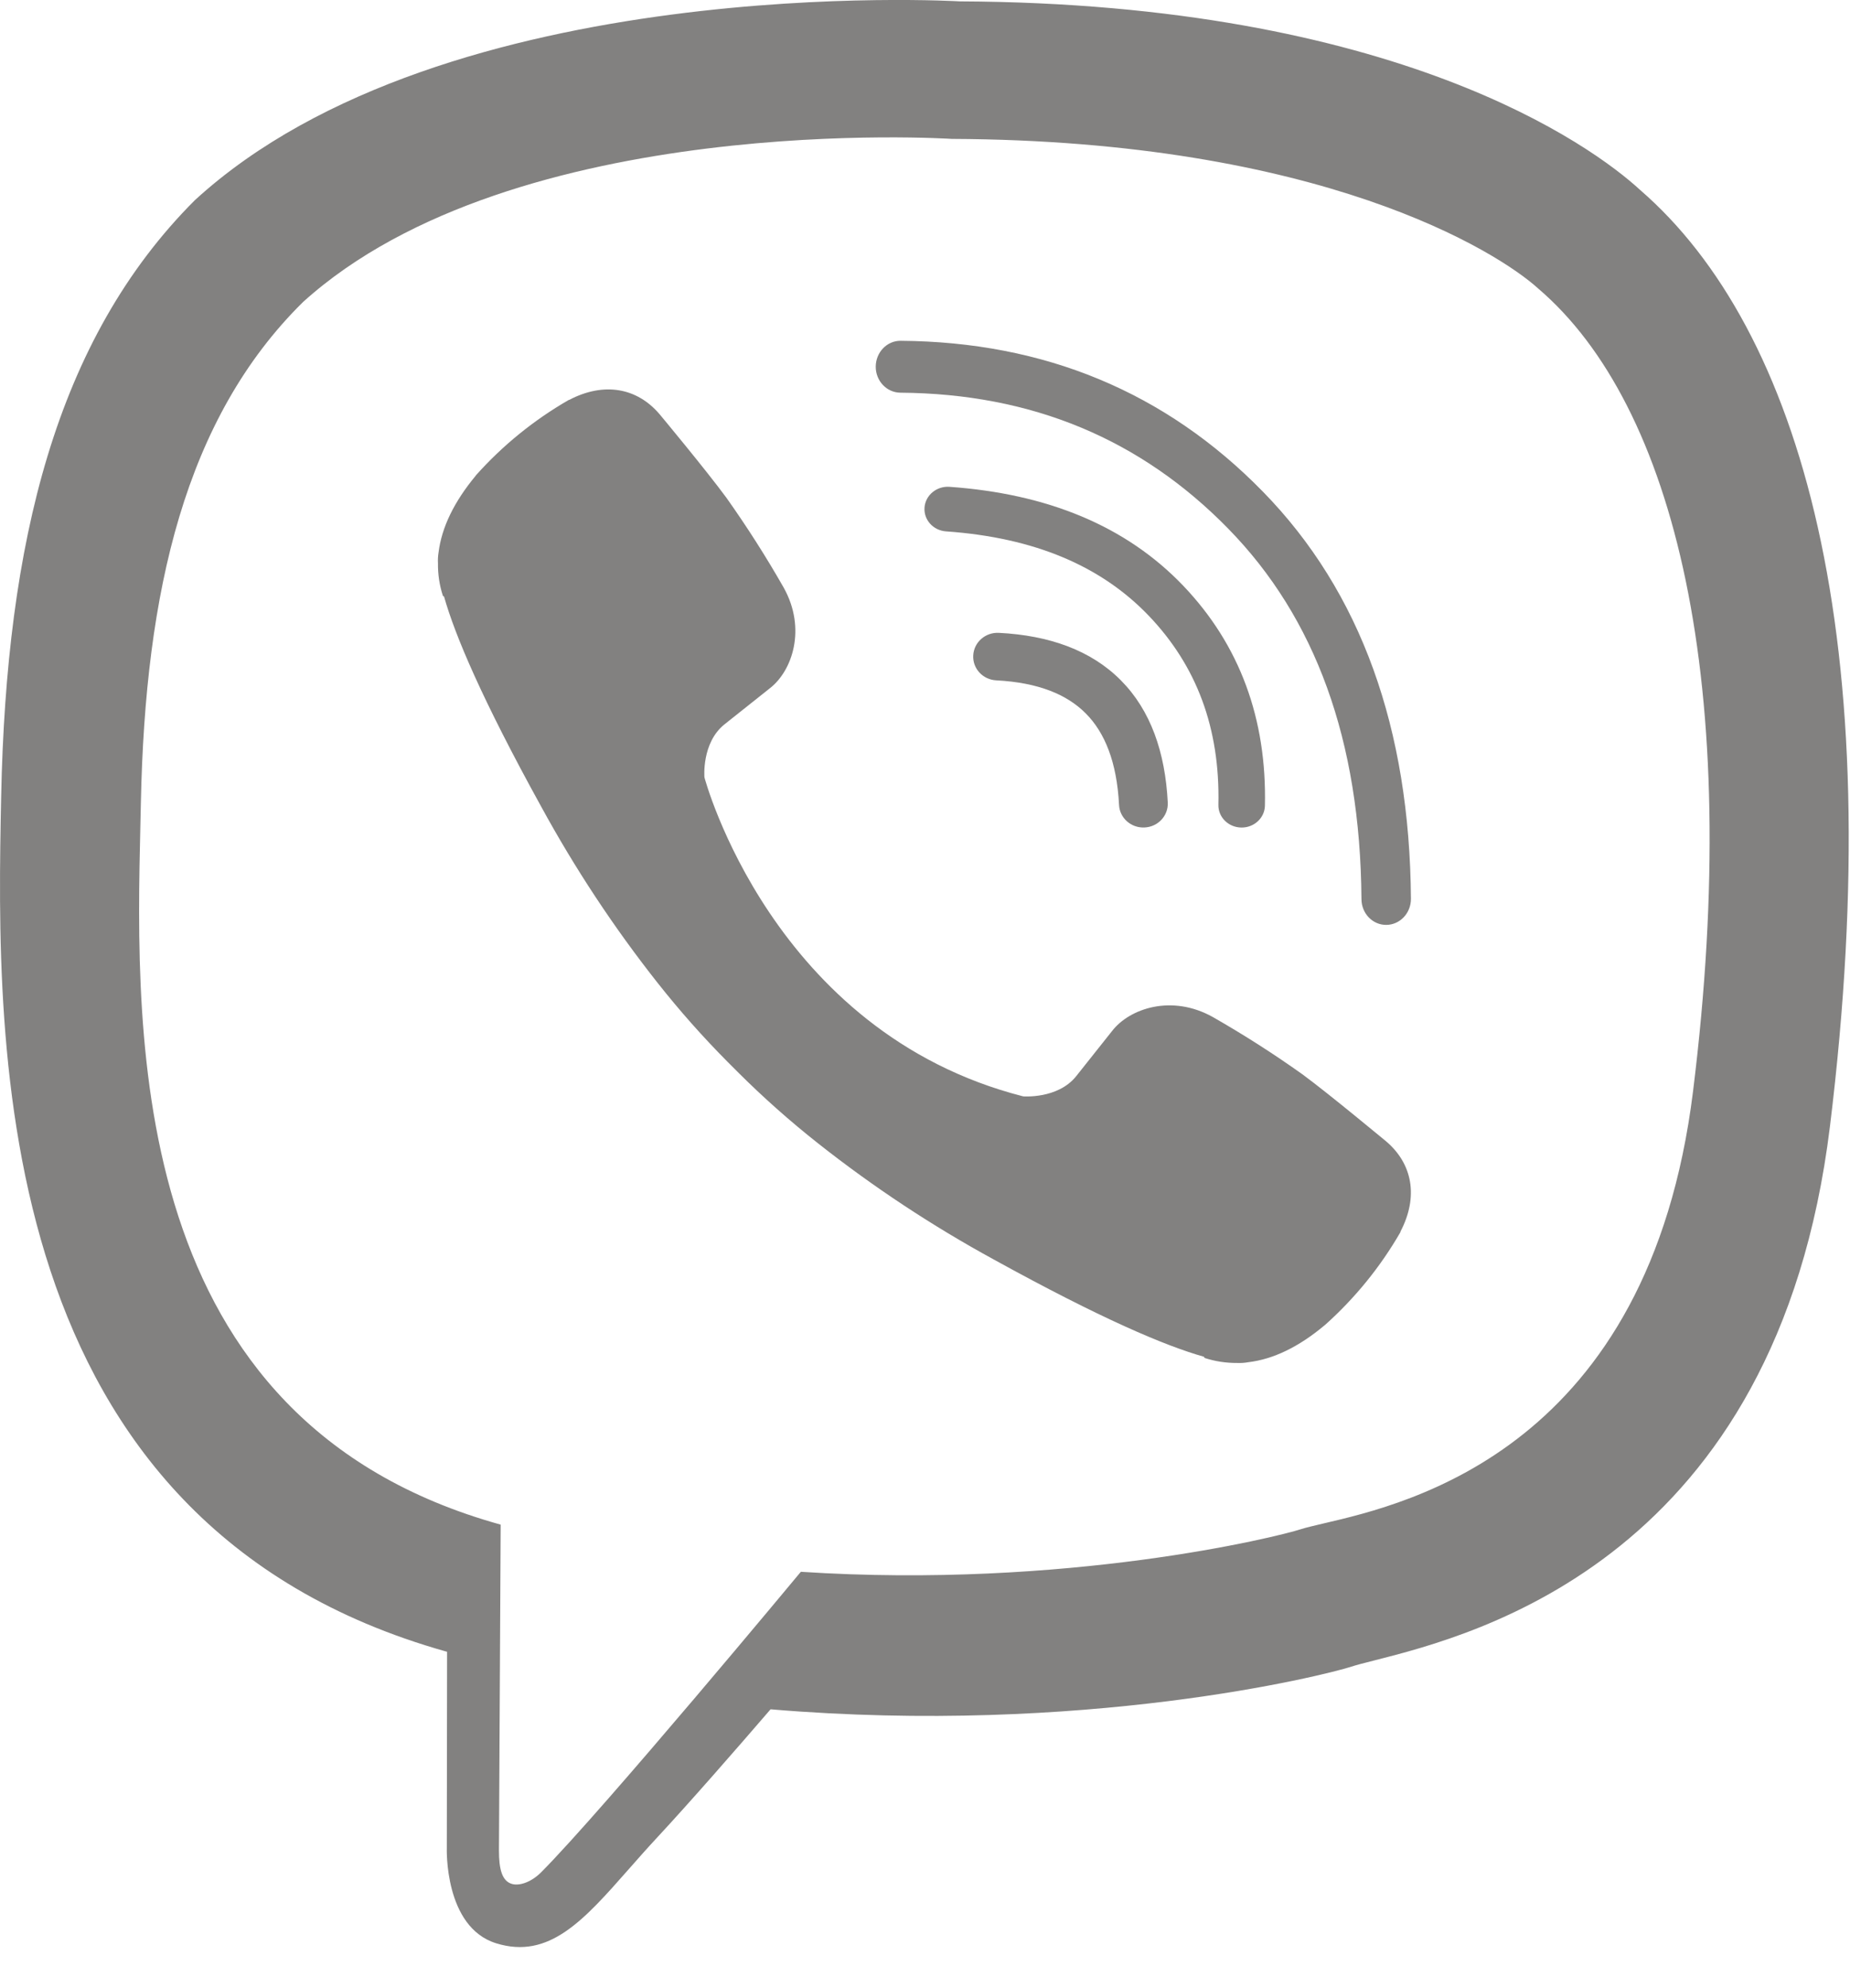 <?xml version="1.0" encoding="UTF-8"?> <svg xmlns="http://www.w3.org/2000/svg" width="27" height="29" viewBox="0 0 27 29" fill="none"> <path fill-rule="evenodd" clip-rule="evenodd" d="M14.008 0.02C20.372 0.049 23.229 2.119 23.936 2.77C26.283 4.801 27.583 9.308 26.707 16.433C25.934 22.728 21.54 23.843 20.065 24.218C19.92 24.255 19.803 24.284 19.721 24.311C19.322 24.44 15.811 25.317 11.246 24.933C10.742 25.518 10.074 26.283 9.59 26.804C9.444 26.961 9.307 27.116 9.177 27.264C8.518 28.012 8.013 28.585 7.242 28.346C6.478 28.11 6.521 26.952 6.521 26.952L6.525 24.092H6.518C-0.157 22.218 -0.059 15.305 0.017 11.616C0.092 7.927 0.809 4.952 2.845 2.919C6.503 -0.431 14.008 0.02 14.008 0.02ZM13.891 2.026C19.274 2.049 21.854 3.667 22.451 4.21C24.437 5.907 25.449 9.969 24.709 15.92C24.065 21.117 20.573 21.93 19.311 22.223C19.171 22.256 19.059 22.282 18.981 22.307C18.649 22.416 15.565 23.18 11.688 22.927C11.688 22.927 8.798 26.407 7.896 27.312C7.755 27.452 7.589 27.509 7.479 27.482C7.325 27.444 7.282 27.261 7.282 26.992C7.285 26.608 7.307 22.239 7.307 22.239C1.85 20.726 1.977 15.175 2.049 12.024C2.051 11.916 2.054 11.81 2.056 11.708C2.119 8.627 2.7 6.103 4.422 4.406C7.516 1.608 13.891 2.026 13.891 2.026Z" fill="#828180"></path> <path fill-rule="evenodd" clip-rule="evenodd" d="M14.204 9.56C14.214 9.368 14.381 9.221 14.578 9.231C15.312 9.268 15.924 9.485 16.359 9.924C16.793 10.361 17.006 10.972 17.043 11.706C17.053 11.898 16.901 12.061 16.705 12.07C16.508 12.08 16.341 11.932 16.332 11.741C16.3 11.113 16.123 10.685 15.847 10.407C15.573 10.131 15.155 9.956 14.541 9.924C14.344 9.915 14.193 9.751 14.204 9.56Z" fill="#828180"></path> <path fill-rule="evenodd" clip-rule="evenodd" d="M13.493 7.402C13.507 7.223 13.67 7.088 13.857 7.101C15.284 7.202 16.432 7.669 17.269 8.544L17.269 8.544C18.096 9.41 18.489 10.488 18.461 11.752C18.457 11.932 18.302 12.075 18.114 12.071C17.926 12.067 17.777 11.918 17.782 11.738C17.807 10.623 17.465 9.713 16.767 8.983C16.072 8.257 15.101 7.842 13.807 7.751C13.62 7.738 13.479 7.582 13.493 7.402Z" fill="#828180"></path> <path fill-rule="evenodd" clip-rule="evenodd" d="M12.781 5.347C12.783 5.138 12.945 4.969 13.145 4.971C15.239 4.986 17.01 5.717 18.431 7.171C19.865 8.636 20.574 10.632 20.592 13.11C20.593 13.319 20.433 13.489 20.233 13.491C20.034 13.493 19.871 13.325 19.87 13.116C19.853 10.793 19.194 9.008 17.927 7.713C16.649 6.406 15.061 5.742 13.14 5.728C12.94 5.726 12.78 5.556 12.781 5.347Z" fill="#828180"></path> <path d="M14.932 15.992C14.932 15.992 15.434 16.034 15.704 15.701L16.231 15.038C16.485 14.71 17.099 14.5 17.699 14.834C18.149 15.091 18.586 15.37 19.009 15.671C19.407 15.964 20.224 16.645 20.226 16.645C20.615 16.973 20.705 17.455 20.44 17.963C20.44 17.966 20.438 17.971 20.438 17.974C20.146 18.48 19.776 18.935 19.341 19.324C19.336 19.327 19.336 19.329 19.331 19.332C18.954 19.648 18.582 19.827 18.218 19.87C18.164 19.88 18.11 19.883 18.055 19.881C17.894 19.882 17.734 19.858 17.581 19.808L17.57 19.79C17.008 19.632 16.07 19.235 14.508 18.374C13.604 17.881 12.744 17.313 11.936 16.675C11.531 16.355 11.145 16.013 10.779 15.649L10.74 15.61L10.701 15.571L10.662 15.532C10.649 15.519 10.636 15.506 10.623 15.493C10.259 15.127 9.917 14.741 9.597 14.336C8.959 13.528 8.391 12.668 7.898 11.765C7.036 10.203 6.64 9.266 6.481 8.703L6.464 8.691C6.414 8.538 6.39 8.378 6.392 8.218C6.389 8.163 6.392 8.109 6.401 8.055C6.447 7.691 6.627 7.32 6.941 6.941C6.943 6.936 6.946 6.936 6.948 6.931C7.337 6.496 7.793 6.126 8.299 5.835C8.301 5.835 8.306 5.832 8.309 5.832C8.818 5.567 9.3 5.657 9.628 6.044C9.63 6.046 10.31 6.863 10.602 7.261C10.902 7.684 11.181 8.121 11.438 8.572C11.773 9.172 11.563 9.787 11.235 10.04L10.572 10.567C10.237 10.837 10.281 11.339 10.281 11.339C10.281 11.339 11.263 15.055 14.932 15.992V15.992Z" fill="#828180"></path> </svg> 